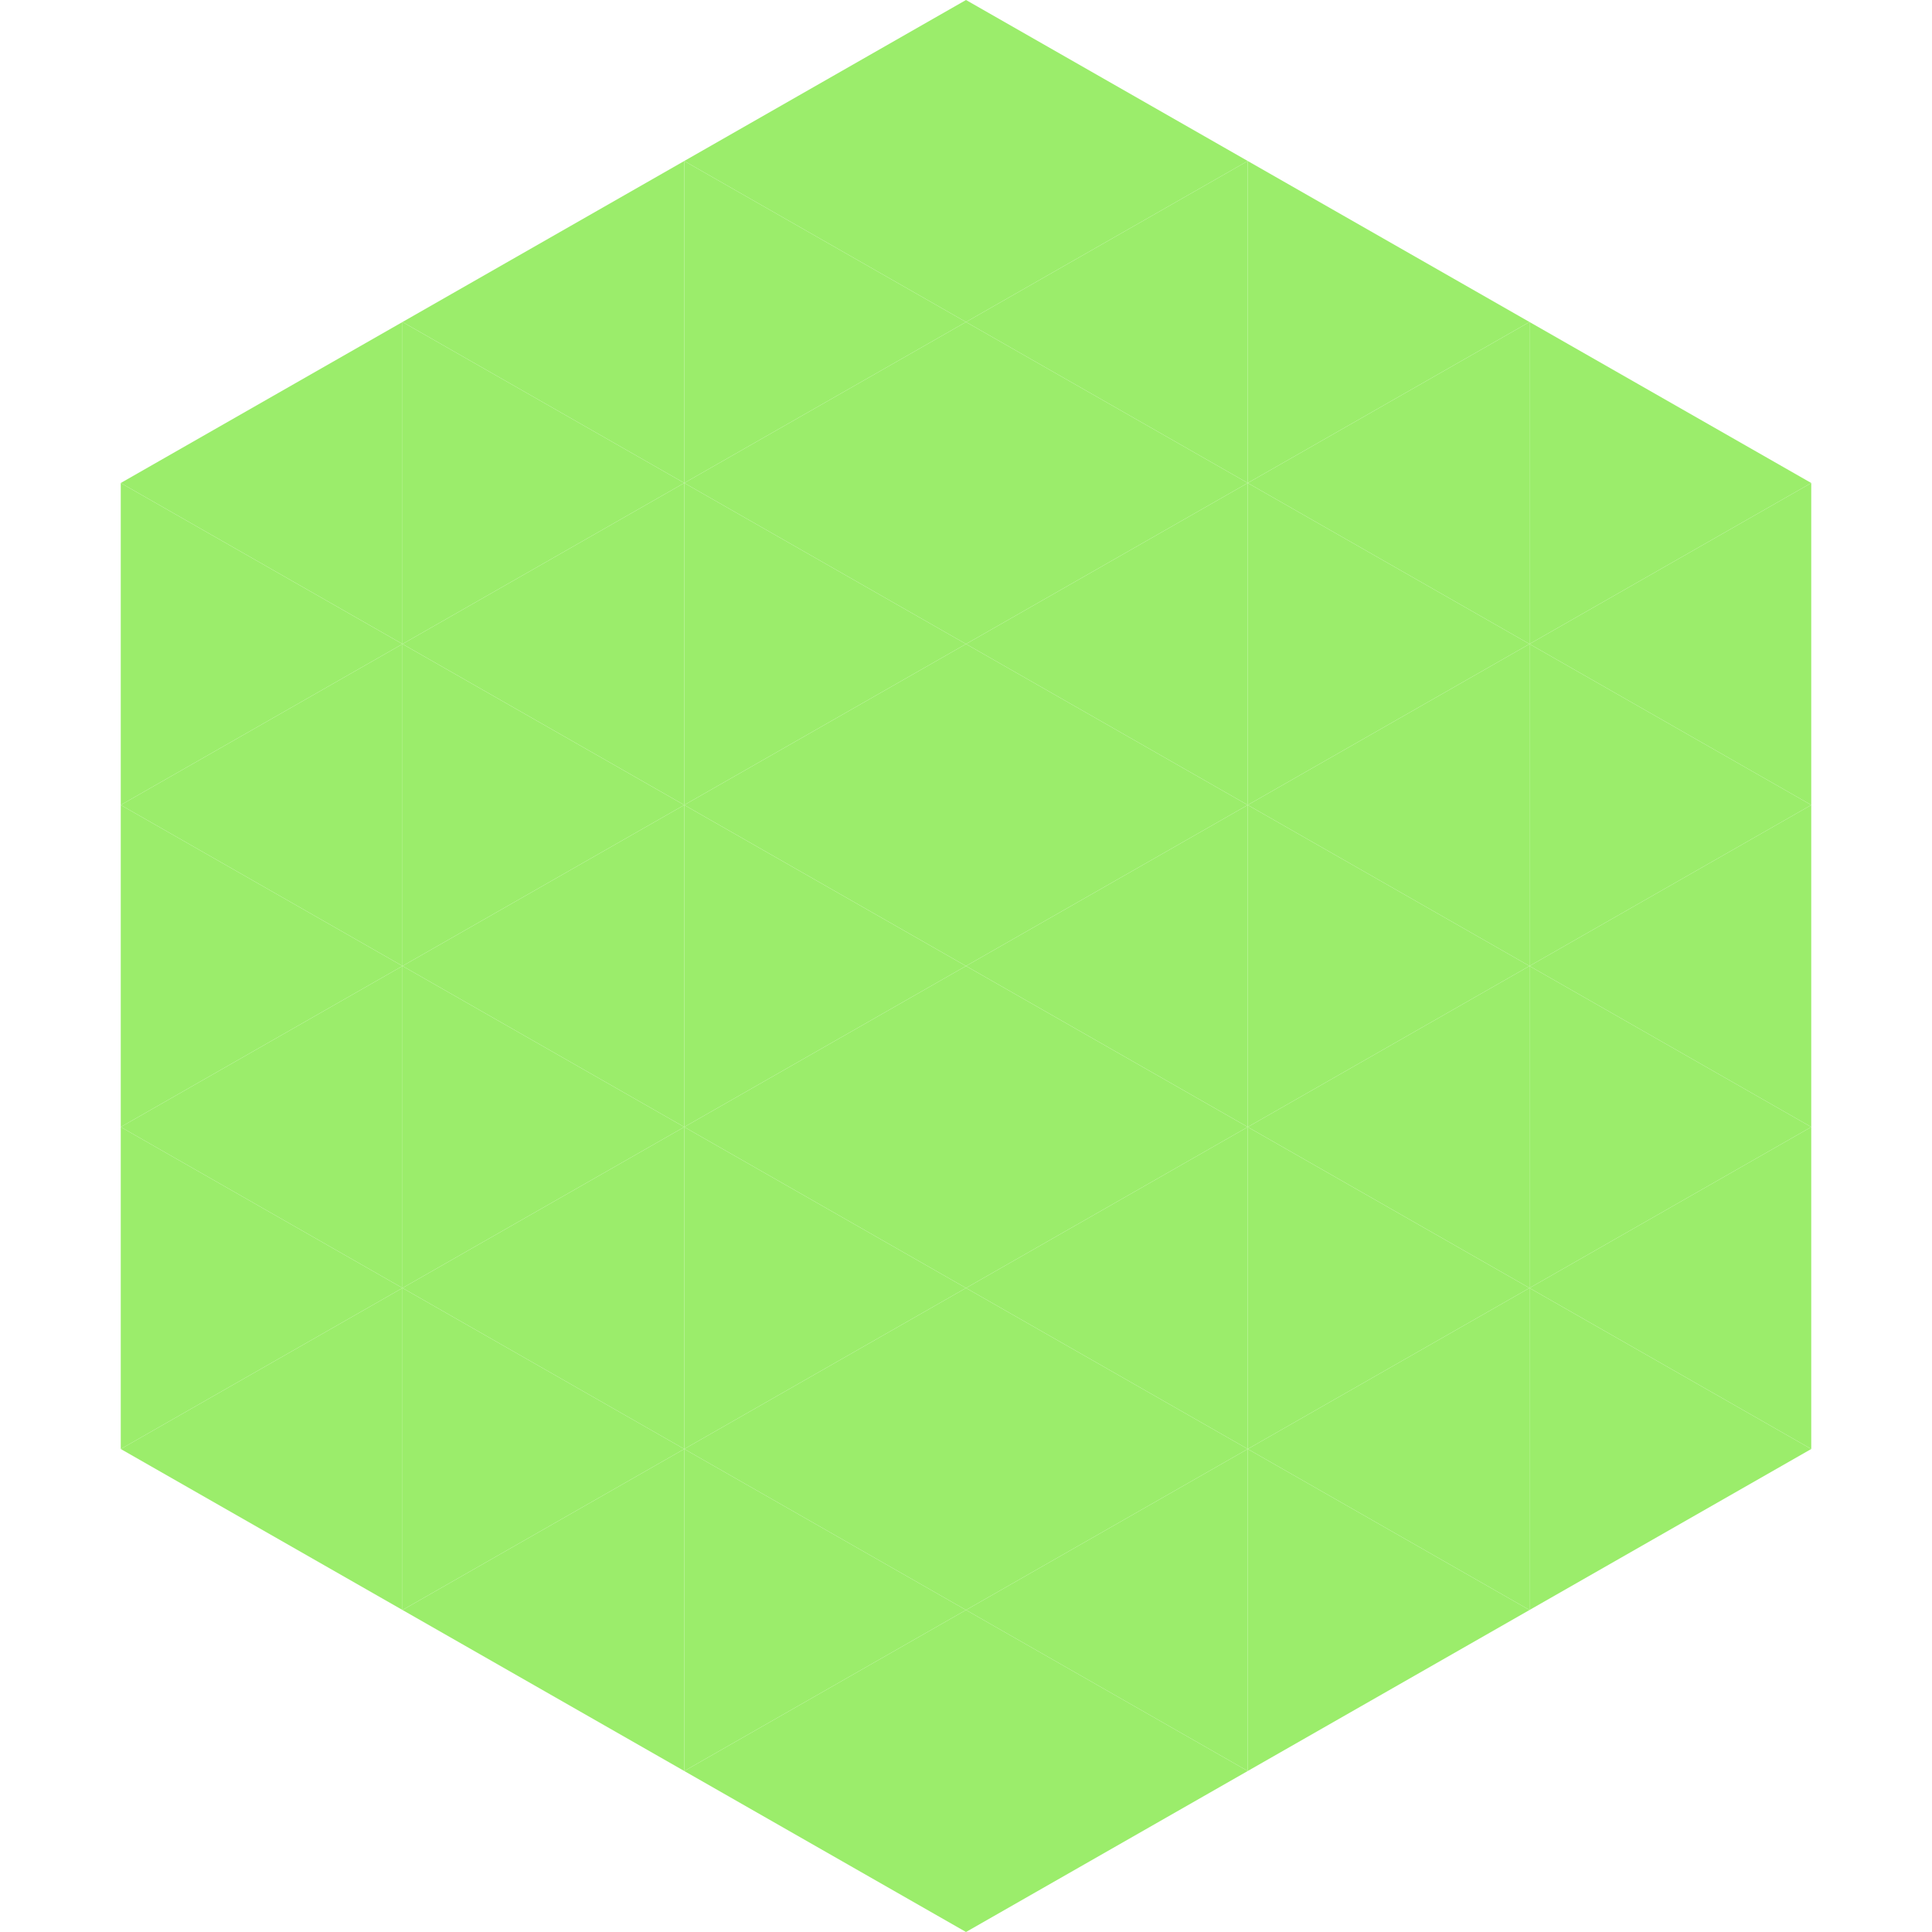<?xml version="1.0"?>
<!-- Generated by SVGo -->
<svg width="240" height="240"
     xmlns="http://www.w3.org/2000/svg"
     xmlns:xlink="http://www.w3.org/1999/xlink">
<polygon points="50,40 15,60 50,80" style="fill:rgb(155,237,107)" />
<polygon points="190,40 225,60 190,80" style="fill:rgb(155,237,107)" />
<polygon points="15,60 50,80 15,100" style="fill:rgb(155,237,107)" />
<polygon points="225,60 190,80 225,100" style="fill:rgb(155,237,107)" />
<polygon points="50,80 15,100 50,120" style="fill:rgb(155,237,107)" />
<polygon points="190,80 225,100 190,120" style="fill:rgb(155,237,107)" />
<polygon points="15,100 50,120 15,140" style="fill:rgb(155,237,107)" />
<polygon points="225,100 190,120 225,140" style="fill:rgb(155,237,107)" />
<polygon points="50,120 15,140 50,160" style="fill:rgb(155,237,107)" />
<polygon points="190,120 225,140 190,160" style="fill:rgb(155,237,107)" />
<polygon points="15,140 50,160 15,180" style="fill:rgb(155,237,107)" />
<polygon points="225,140 190,160 225,180" style="fill:rgb(155,237,107)" />
<polygon points="50,160 15,180 50,200" style="fill:rgb(155,237,107)" />
<polygon points="190,160 225,180 190,200" style="fill:rgb(155,237,107)" />
<polygon points="15,180 50,200 15,220" style="fill:rgb(255,255,255); fill-opacity:0" />
<polygon points="225,180 190,200 225,220" style="fill:rgb(255,255,255); fill-opacity:0" />
<polygon points="50,0 85,20 50,40" style="fill:rgb(255,255,255); fill-opacity:0" />
<polygon points="190,0 155,20 190,40" style="fill:rgb(255,255,255); fill-opacity:0" />
<polygon points="85,20 50,40 85,60" style="fill:rgb(155,237,107)" />
<polygon points="155,20 190,40 155,60" style="fill:rgb(155,237,107)" />
<polygon points="50,40 85,60 50,80" style="fill:rgb(155,237,107)" />
<polygon points="190,40 155,60 190,80" style="fill:rgb(155,237,107)" />
<polygon points="85,60 50,80 85,100" style="fill:rgb(155,237,107)" />
<polygon points="155,60 190,80 155,100" style="fill:rgb(155,237,107)" />
<polygon points="50,80 85,100 50,120" style="fill:rgb(155,237,107)" />
<polygon points="190,80 155,100 190,120" style="fill:rgb(155,237,107)" />
<polygon points="85,100 50,120 85,140" style="fill:rgb(155,237,107)" />
<polygon points="155,100 190,120 155,140" style="fill:rgb(155,237,107)" />
<polygon points="50,120 85,140 50,160" style="fill:rgb(155,237,107)" />
<polygon points="190,120 155,140 190,160" style="fill:rgb(155,237,107)" />
<polygon points="85,140 50,160 85,180" style="fill:rgb(155,237,107)" />
<polygon points="155,140 190,160 155,180" style="fill:rgb(155,237,107)" />
<polygon points="50,160 85,180 50,200" style="fill:rgb(155,237,107)" />
<polygon points="190,160 155,180 190,200" style="fill:rgb(155,237,107)" />
<polygon points="85,180 50,200 85,220" style="fill:rgb(155,237,107)" />
<polygon points="155,180 190,200 155,220" style="fill:rgb(155,237,107)" />
<polygon points="120,0 85,20 120,40" style="fill:rgb(155,237,107)" />
<polygon points="120,0 155,20 120,40" style="fill:rgb(155,237,107)" />
<polygon points="85,20 120,40 85,60" style="fill:rgb(155,237,107)" />
<polygon points="155,20 120,40 155,60" style="fill:rgb(155,237,107)" />
<polygon points="120,40 85,60 120,80" style="fill:rgb(155,237,107)" />
<polygon points="120,40 155,60 120,80" style="fill:rgb(155,237,107)" />
<polygon points="85,60 120,80 85,100" style="fill:rgb(155,237,107)" />
<polygon points="155,60 120,80 155,100" style="fill:rgb(155,237,107)" />
<polygon points="120,80 85,100 120,120" style="fill:rgb(155,237,107)" />
<polygon points="120,80 155,100 120,120" style="fill:rgb(155,237,107)" />
<polygon points="85,100 120,120 85,140" style="fill:rgb(155,237,107)" />
<polygon points="155,100 120,120 155,140" style="fill:rgb(155,237,107)" />
<polygon points="120,120 85,140 120,160" style="fill:rgb(155,237,107)" />
<polygon points="120,120 155,140 120,160" style="fill:rgb(155,237,107)" />
<polygon points="85,140 120,160 85,180" style="fill:rgb(155,237,107)" />
<polygon points="155,140 120,160 155,180" style="fill:rgb(155,237,107)" />
<polygon points="120,160 85,180 120,200" style="fill:rgb(155,237,107)" />
<polygon points="120,160 155,180 120,200" style="fill:rgb(155,237,107)" />
<polygon points="85,180 120,200 85,220" style="fill:rgb(155,237,107)" />
<polygon points="155,180 120,200 155,220" style="fill:rgb(155,237,107)" />
<polygon points="120,200 85,220 120,240" style="fill:rgb(155,237,107)" />
<polygon points="120,200 155,220 120,240" style="fill:rgb(155,237,107)" />
<polygon points="85,220 120,240 85,260" style="fill:rgb(255,255,255); fill-opacity:0" />
<polygon points="155,220 120,240 155,260" style="fill:rgb(255,255,255); fill-opacity:0" />
</svg>
